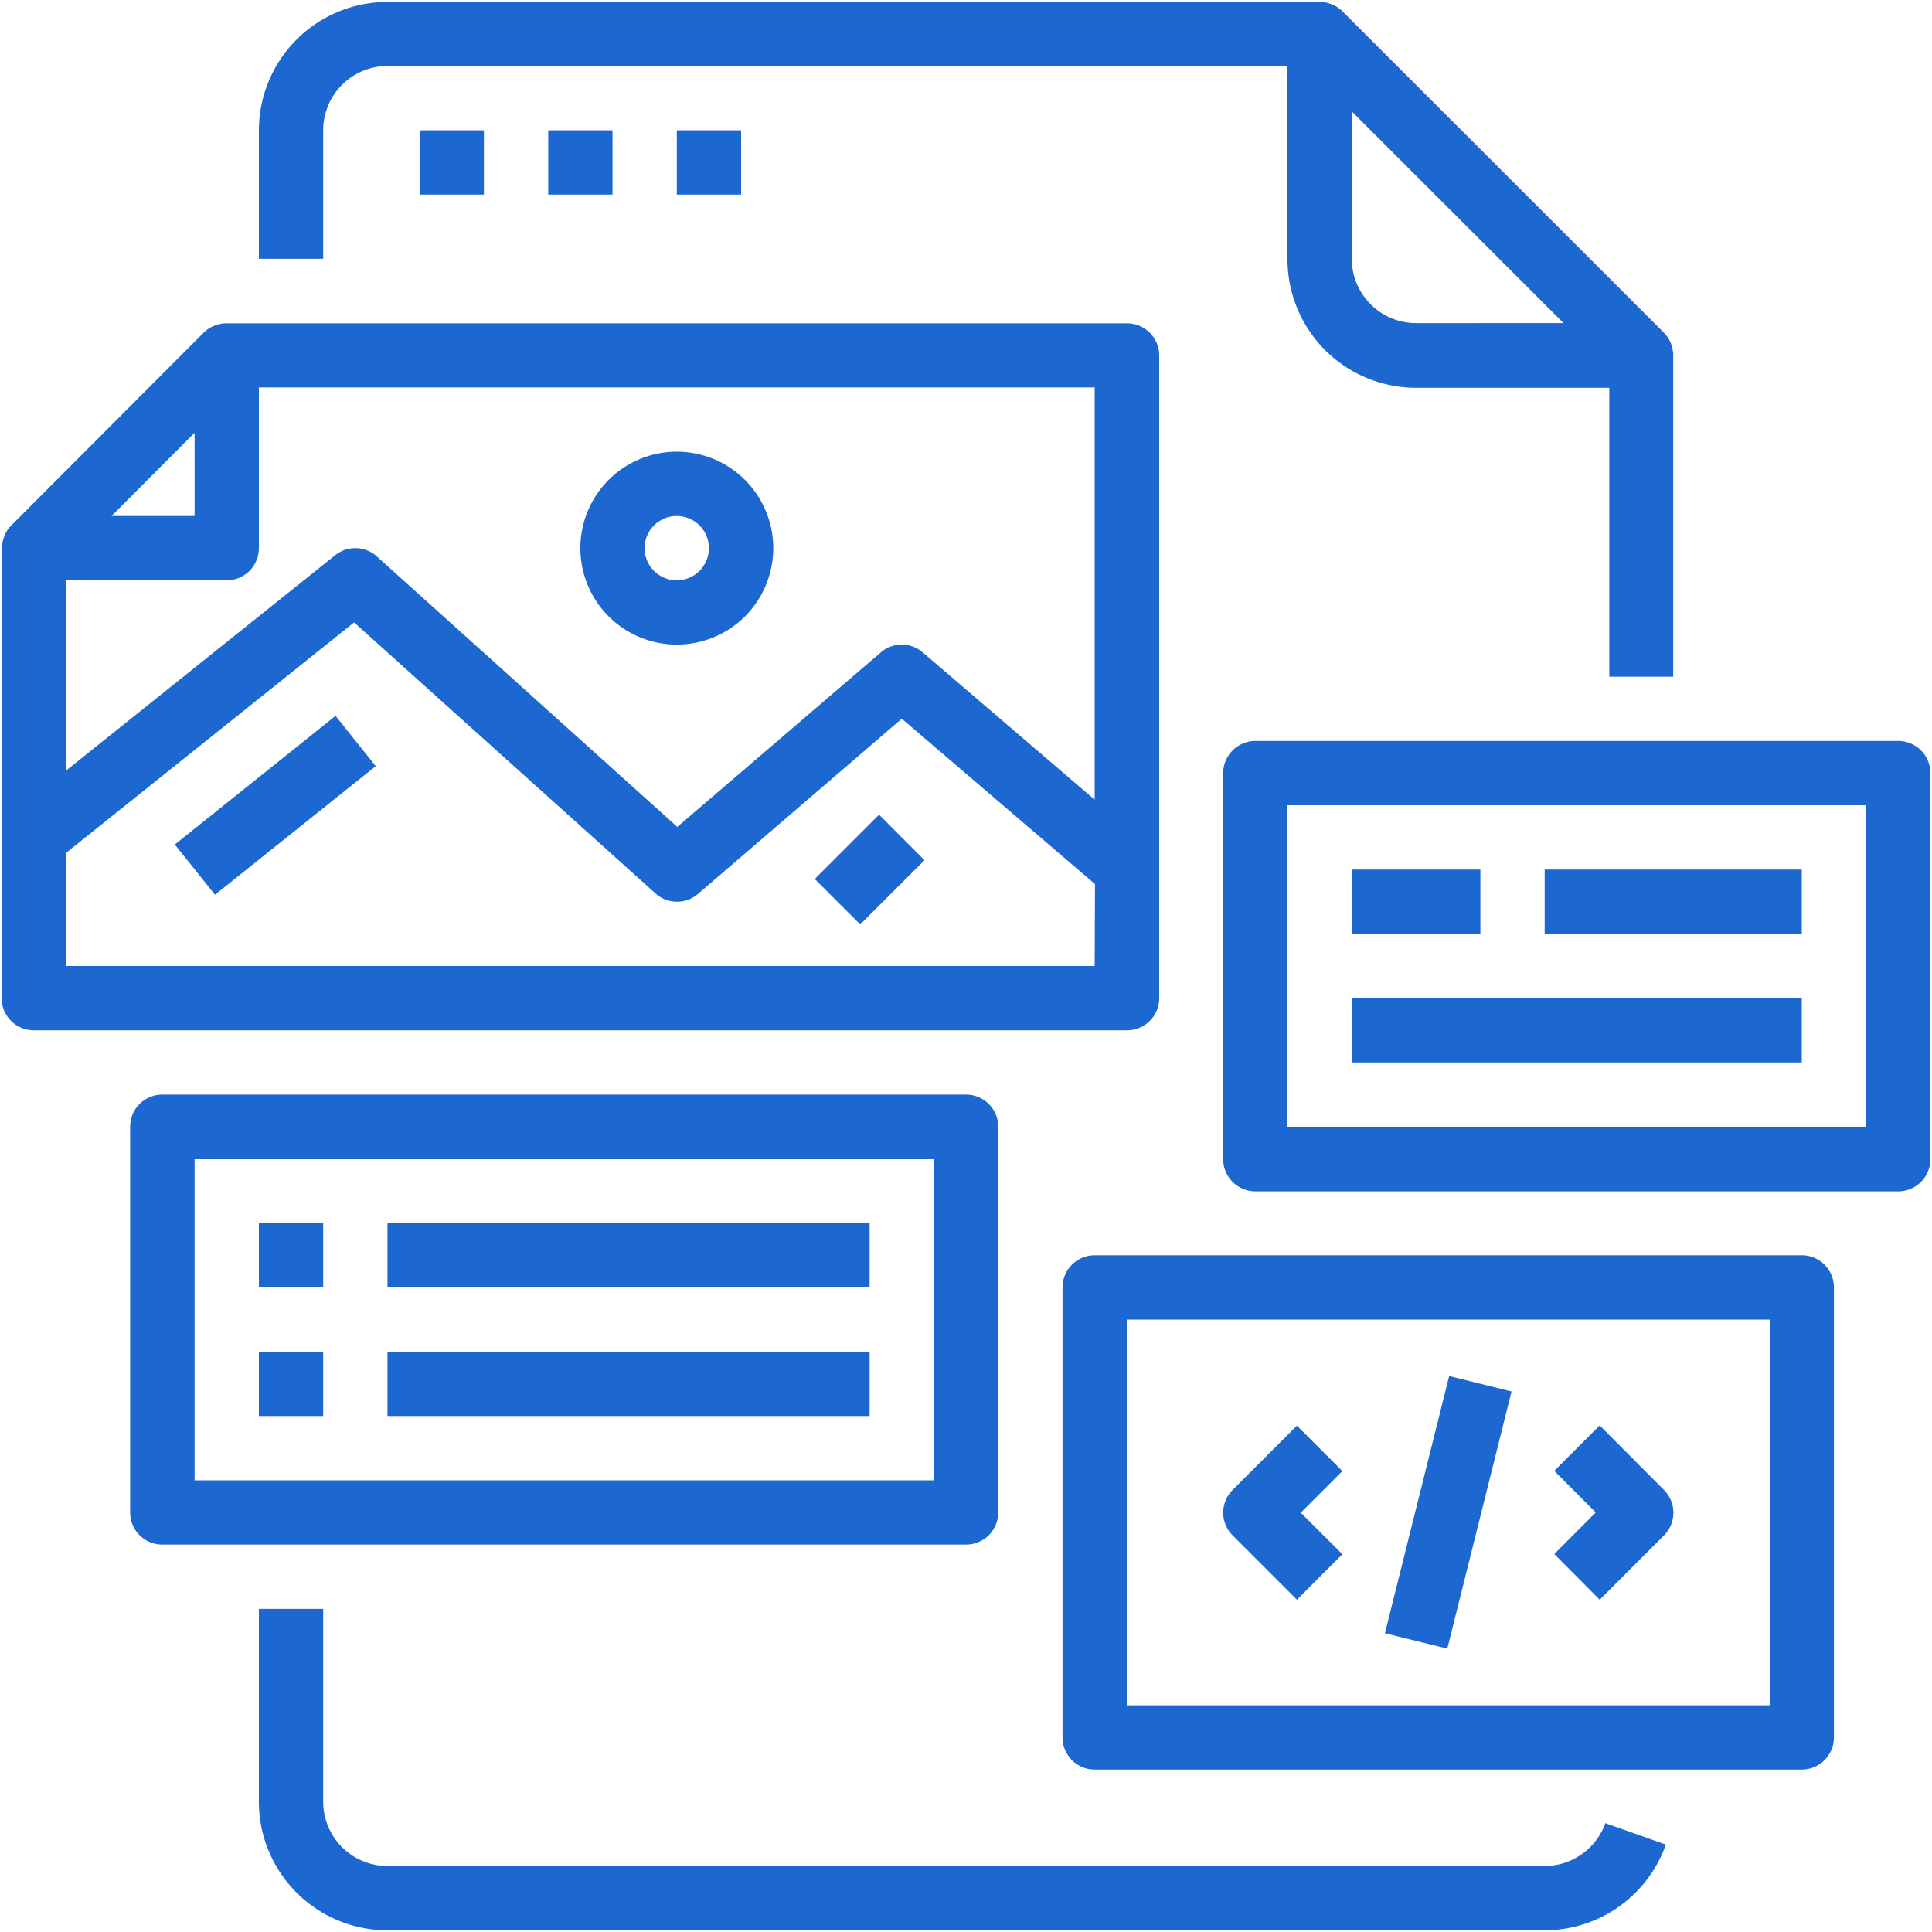 <svg id="Layer_1" data-name="Layer 1" xmlns="http://www.w3.org/2000/svg" viewBox="0 0 250 250"><defs><style>.cls-1{fill:#1c68d0;}</style></defs><title>Widget Settings</title><path class="cls-1" d="M199.88,241.46H50.14a8.32,8.32,0,0,1-8.32-8.32V208.19H33.5v24.95a16.64,16.64,0,0,0,16.64,16.64H199.88a16.63,16.63,0,0,0,15.68-11.09l-7.83-2.77A8.35,8.35,0,0,1,199.88,241.46Z"/><path class="cls-1" d="M216.51,87.57V46c0-.09,0-.16,0-.26a4.33,4.33,0,0,0-.22-1.07c-.05-.14-.08-.26-.14-.39a4.06,4.06,0,0,0-.83-1.22L173.69,1.44a4.19,4.19,0,0,0-1.22-.83,3,3,0,0,0-.39-.14A4.41,4.41,0,0,0,171,.25c-.07,0-.15,0-.24,0H50.14A16.64,16.64,0,0,0,33.5,16.86V33.49h8.32V16.86a8.32,8.32,0,0,1,8.32-8.32H166.6v25a16.64,16.64,0,0,0,16.64,16.64h25V87.57ZM183.24,41.81a8.32,8.32,0,0,1-8.32-8.32V14.42l27.4,27.39Z"/><path class="cls-1" d="M54.3,16.86h8.32v8.32H54.3Z"/><path class="cls-1" d="M70.94,16.86h8.32v8.32H70.94Z"/><path class="cls-1" d="M87.58,16.86H95.9v8.32H87.58Z"/><path class="cls-1" d="M150,129.16V46a4.16,4.16,0,0,0-4.16-4.16H29.34c-.08,0-.15,0-.23,0a4.2,4.2,0,0,0-1.11.22l-.38.13A4.39,4.39,0,0,0,26.4,43L1.45,68a4.06,4.06,0,0,0-.83,1.22,2.58,2.58,0,0,0-.14.39,3.92,3.92,0,0,0-.22,1.07c0,.09-.05.17-.05.26v58.22a4.16,4.16,0,0,0,4.16,4.16H145.8A4.16,4.16,0,0,0,150,129.16ZM25.18,56V66.77H14.43Zm116.47,69H8.55V110.36L45.82,80.54l39,35.07a4.16,4.16,0,0,0,5.49.07L116.69,93l25,21.4Zm0-21.52L119.39,84.41a4.15,4.15,0,0,0-5.4,0L87.64,107,48.76,72a4.15,4.15,0,0,0-5.38-.16L8.55,99.71V75.09H29.34a4.16,4.16,0,0,0,4.16-4.16V50.13H141.65Z"/><path class="cls-1" d="M87.57,83.41A12.48,12.48,0,1,0,75.1,70.93,12.48,12.48,0,0,0,87.57,83.41Zm0-16.64a4.16,4.16,0,1,1-4.16,4.16A4.16,4.16,0,0,1,87.57,66.77Z"/><path class="cls-1" d="M22.62,109.28l20.8-16.65,5.2,6.51-20.8,16.64Z"/><path class="cls-1" d="M105.43,113.74l8.32-8.32,5.88,5.89-8.32,8.31Z"/><path class="cls-1" d="M233.15,162.43h-91.5a4.16,4.16,0,0,0-4.16,4.16v58.23a4.16,4.16,0,0,0,4.16,4.16h91.5a4.16,4.16,0,0,0,4.16-4.16V166.59A4.16,4.16,0,0,0,233.15,162.43ZM229,220.67H145.8V170.75H229Z"/><path class="cls-1" d="M167.82,207l5.88-5.88-5.38-5.38,5.38-5.38-5.88-5.88-8.32,8.32a4.16,4.16,0,0,0,0,5.88Z"/><path class="cls-1" d="M207,207l8.32-8.32a4.16,4.16,0,0,0,0-5.88L207,184.45l-5.88,5.88,5.37,5.38-5.37,5.38Z"/><path class="cls-1" d="M179.21,211.34l8.31-33.28,8.07,2-8.31,33.27Z"/><path class="cls-1" d="M129.17,195.71V145.8a4.16,4.16,0,0,0-4.16-4.16H21a4.16,4.16,0,0,0-4.16,4.16v49.91A4.16,4.16,0,0,0,21,199.87H125A4.16,4.16,0,0,0,129.17,195.71Zm-8.32-4.16H25.18V150h95.67Z"/><path class="cls-1" d="M33.5,158.27h8.32v8.32H33.5Z"/><path class="cls-1" d="M50.14,158.27h62.39v8.32H50.14Z"/><path class="cls-1" d="M33.5,174.91h8.32v8.32H33.5Z"/><path class="cls-1" d="M50.14,174.91h62.39v8.32H50.14Z"/><path class="cls-1" d="M245.63,95.88H162.44a4.17,4.17,0,0,0-4.16,4.16V150a4.17,4.17,0,0,0,4.16,4.16h83.19a4.16,4.16,0,0,0,4.16-4.16V100A4.16,4.16,0,0,0,245.63,95.88Zm-4.16,49.92H166.6V104.2h74.87Z"/><path class="cls-1" d="M174.92,112.52h16.64v8.32H174.92Z"/><path class="cls-1" d="M199.88,112.52h33.27v8.32H199.88Z"/><path class="cls-1" d="M174.92,129.16h58.23v8.32H174.92Z"/></svg>